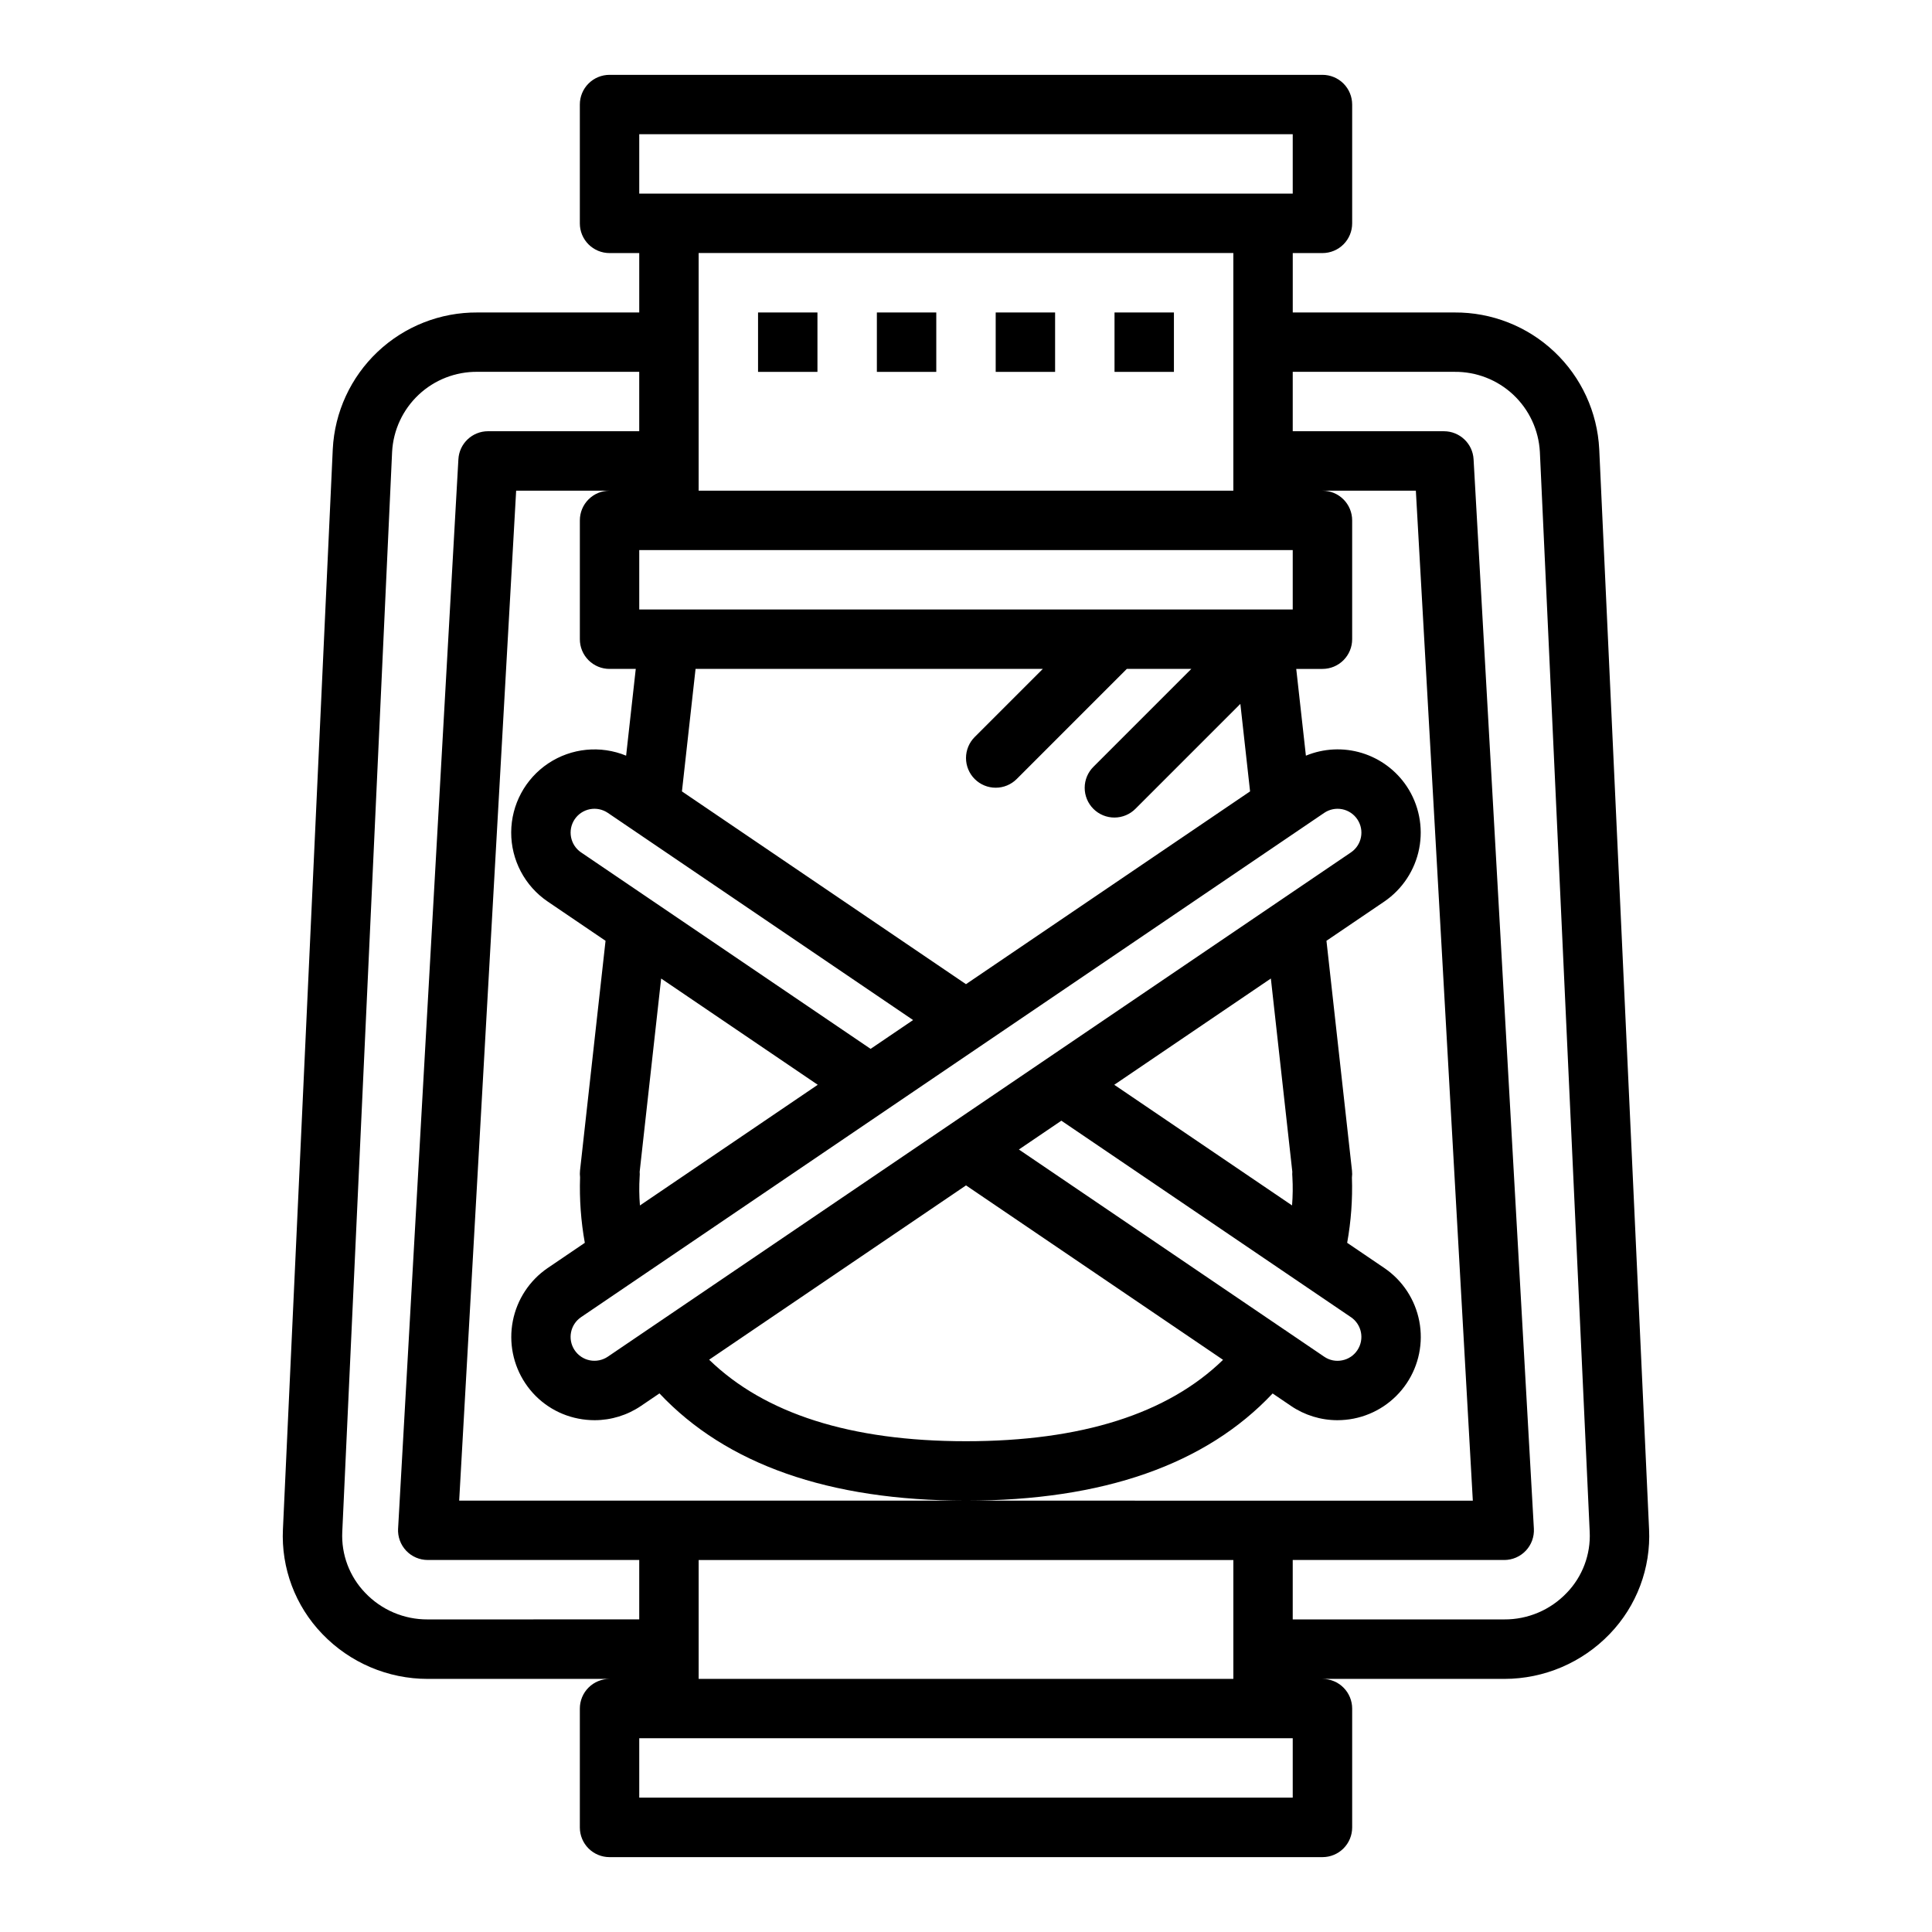<?xml version="1.0" encoding="UTF-8"?>
<!-- The Best Svg Icon site in the world: iconSvg.co, Visit us! https://iconsvg.co -->
<svg fill="#000000" width="800px" height="800px" version="1.1" viewBox="144 144 512 512" xmlns="http://www.w3.org/2000/svg">
 <g>
  <path d="m529.46 226.81h-42.867v-15.742h7.871c2.09 0 4.094-0.828 5.57-2.305s2.305-3.481 2.305-5.566v-31.488c0-2.09-0.828-4.094-2.305-5.57s-3.481-2.305-5.57-2.305h-188.93c-2.09 0-4.094 0.828-5.57 2.305-1.477 1.477-2.305 3.481-2.301 5.57v31.488c-0.004 2.086 0.824 4.09 2.301 5.566 1.477 1.477 3.481 2.305 5.57 2.305h7.871v15.742h-42.867c-9.828-0.07-19.305 3.66-26.449 10.406-7.144 6.746-11.41 15.996-11.902 25.812l-13.207 286.23c-0.5 10.297 3.273 20.344 10.434 27.762 7.305 7.609 17.395 11.91 27.941 11.906h48.18c-2.09 0-4.094 0.828-5.57 2.305-1.477 1.477-2.305 3.481-2.301 5.57v31.488c-0.004 2.086 0.824 4.09 2.301 5.566 1.477 1.477 3.481 2.305 5.57 2.305h188.93c2.09 0 4.094-0.828 5.57-2.305 1.477-1.477 2.305-3.481 2.305-5.566v-31.488c0-2.09-0.828-4.094-2.305-5.57-1.477-1.477-3.481-2.305-5.57-2.305h48.203c10.539-0.004 20.621-4.305 27.922-11.906 7.156-7.418 10.93-17.465 10.43-27.762l-13.207-286.23c-0.492-9.816-4.754-19.066-11.902-25.812-7.144-6.746-16.621-10.477-26.449-10.406zm-200.31 330.62h141.7v31.488h-141.7zm70.848-15.742h-134.31l15.098-267.65h24.754c-2.09 0-4.094 0.828-5.57 2.305-1.477 1.477-2.305 3.477-2.301 5.566v31.488c-0.004 2.09 0.824 4.09 2.301 5.566 1.477 1.477 3.481 2.309 5.57 2.305h6.945l-2.555 22.992c-6.789-2.793-14.523-2.027-20.629 2.043-6.109 4.074-9.793 10.918-9.828 18.258-0.031 7.344 3.59 14.219 9.66 18.348l15.344 10.414-6.766 60.906v-0.004c-0.059 0.594-0.055 1.191 0.016 1.781-0.195 5.812 0.227 11.633 1.258 17.355l-9.852 6.688v-0.004c-4.801 3.285-8.113 8.328-9.227 14.035-1.113 5.707 0.066 11.625 3.285 16.469 3.246 4.902 8.328 8.289 14.098 9.402 1.414 0.277 2.852 0.414 4.289 0.418 4.398-0.004 8.695-1.328 12.332-3.809l4.856-3.293c17.68 18.785 44.883 28.418 81.238 28.418 36.383 0 63.602-9.621 81.258-28.402l4.844 3.285h-0.004c3.637 2.477 7.93 3.797 12.324 3.801 1.441-0.004 2.875-0.141 4.289-0.418 5.731-1.125 10.777-4.477 14.039-9.316 3.266-4.84 4.477-10.777 3.375-16.508-1.102-5.734-4.43-10.797-9.258-14.082l-9.855-6.688v0.004c1.031-5.703 1.453-11.496 1.262-17.285 0.078-0.613 0.082-1.234 0.016-1.852l-6.766-60.906 15.344-10.41c4.801-3.285 8.117-8.324 9.23-14.035 1.109-5.707-0.07-11.625-3.285-16.469-2.828-4.242-7.039-7.371-11.914-8.859-4.875-1.484-10.113-1.23-14.824 0.715l-2.559-22.992h6.945c2.09 0.004 4.094-0.828 5.57-2.305 1.477-1.477 2.305-3.477 2.305-5.566v-31.488c0-2.09-0.828-4.09-2.305-5.566-1.477-1.477-3.481-2.305-5.57-2.305h24.754l15.098 267.65zm86.48-87.168c-0.035 0.441-0.027 0.887 0.016 1.328 0.148 2.535 0.117 5.074-0.086 7.602l-47.117-31.969 41.5-28.164zm-1.605 42.195-0.086-0.098c-0.062-0.051-0.145-0.055-0.211-0.102l-70.559-47.883 11.254-7.637 76.754 52.078 0.004-0.004c2.863 1.965 3.613 5.863 1.684 8.75-0.926 1.398-2.379 2.367-4.027 2.684-1.648 0.34-3.367-0.008-4.754-0.961zm-84.867-38.574 68.117 46.23c-14.711 14.312-37.566 21.57-68.121 21.57-30.539 0-53.352-7.297-68.074-21.605zm-94.93 45.395c-1.398 0.945-3.117 1.293-4.773 0.965-1.656-0.328-3.109-1.309-4.039-2.719-1.906-2.883-1.145-6.762 1.707-8.711l196.96-133.65c1.395-0.945 3.113-1.293 4.769-0.965s3.109 1.309 4.039 2.719c1.906 2.883 1.145 6.762-1.707 8.711zm8.434-47.656c0.043-0.445 0.047-0.898 0.008-1.344l5.695-51.215 41.5 28.16-47.121 31.977-0.004-0.004c-0.207-2.519-0.23-5.051-0.078-7.574zm88.797-105.43c1.477 1.477 3.477 2.305 5.566 2.305 2.086 0 4.09-0.828 5.566-2.305l29.18-29.184h17.098l-25.922 25.922c-1.492 1.473-2.336 3.481-2.34 5.578-0.008 2.094 0.824 4.109 2.305 5.59 1.48 1.48 3.496 2.312 5.59 2.305 2.098-0.008 4.106-0.848 5.578-2.34l27.781-27.781 2.574 23.188-75.289 51.09-75.273-51.086 3.609-32.465h92.027l-18.051 18.051c-1.477 1.477-2.305 3.481-2.305 5.566 0 2.086 0.828 4.09 2.305 5.566zm-16.328 63.875-11.258 7.637-76.75-52.082v0.004c-2.859-1.965-3.609-5.863-1.684-8.75 0.934-1.395 2.387-2.359 4.035-2.684 1.645-0.32 3.356 0.023 4.746 0.961zm100.61-124.55v15.742l-173.18 0.004v-15.746zm-173.18-110.21h173.18v15.742h-173.18zm157.44 31.488v62.977h-141.7v-62.977zm-213.52 362.11c-6.246 0.035-12.23-2.508-16.535-7.035-4.172-4.316-6.375-10.168-6.086-16.168l13.207-286.23v0.004c0.312-5.769 2.84-11.191 7.055-15.141s9.793-6.117 15.566-6.055h42.867v15.742h-40.066c-4.176 0-7.625 3.258-7.856 7.426l-15.98 283.39h-0.004c-0.121 2.16 0.652 4.277 2.137 5.852 1.488 1.574 3.555 2.465 5.719 2.465h56.051v15.742zm229.26 47.23h-173.18v-15.742h173.18zm72.609-54.266c-4.312 4.531-10.305 7.078-16.559 7.035h-56.051v-15.746h56.051c2.164 0 4.234-0.891 5.719-2.465 1.488-1.574 2.258-3.691 2.137-5.852l-15.98-283.39c-0.234-4.168-3.684-7.426-7.859-7.426h-40.066v-15.742h42.867c5.773-0.062 11.352 2.106 15.566 6.055 4.215 3.949 6.742 9.371 7.059 15.141l13.207 286.23v-0.004c0.285 6-1.918 11.852-6.09 16.168z"/>
  <path d="m344.89 226.81h15.742v15.742h-15.742z"/>
  <path d="m376.38 226.81h15.742v15.742h-15.742z"/>
  <path d="m407.87 226.81h15.742v15.742h-15.742z"/>
  <path d="m439.36 226.81h15.742v15.742h-15.742z"/>
 </g>
</svg>